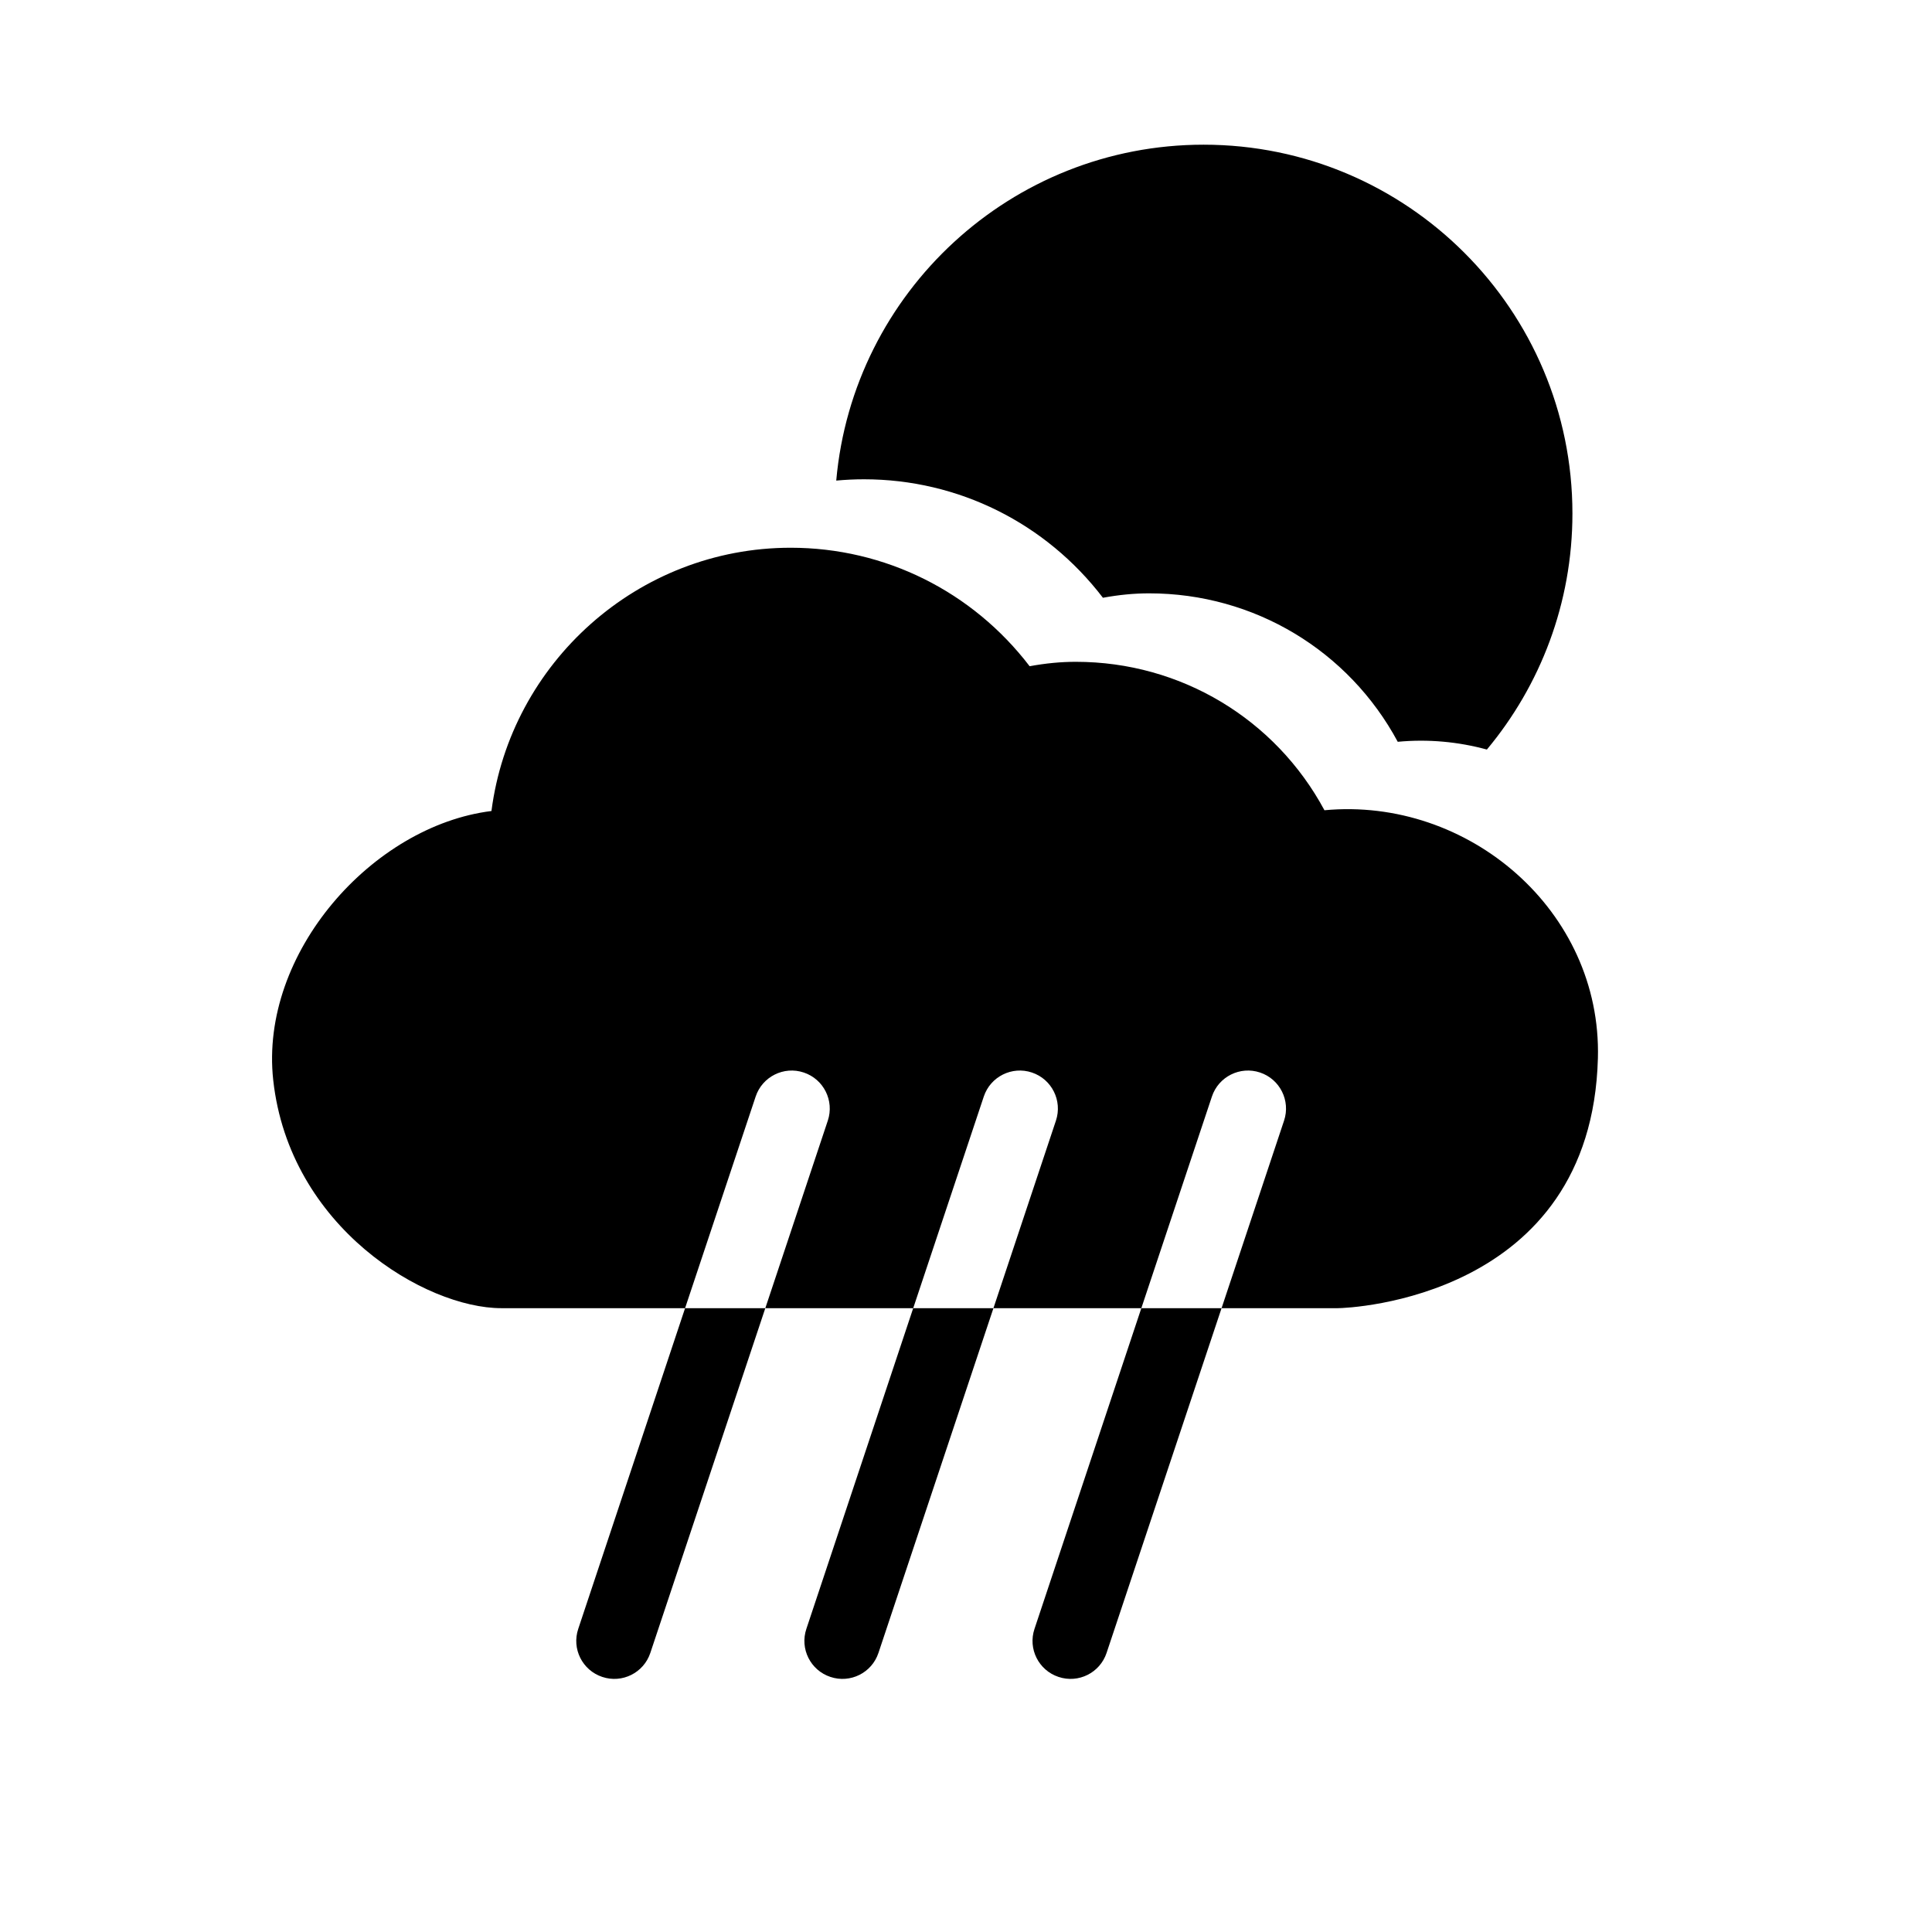 <?xml version="1.0" encoding="UTF-8"?>
<!-- Uploaded to: SVG Repo, www.svgrepo.com, Generator: SVG Repo Mixer Tools -->
<svg fill="#000000" width="800px" height="800px" version="1.1" viewBox="144 144 512 512" xmlns="http://www.w3.org/2000/svg">
 <path d="m325.55 490.68h-48.688c-20.152 0-56.164-21.383-60.457-60.457-3.688-33.652 26.32-67.391 57.836-71.297 5.059-39.258 38.793-69.77 79.301-69.77 25.031 0 48.203 11.629 63.32 31.398 4.293-0.785 8.281-1.168 12.25-1.168 27.832 0 52.902 15.191 65.879 39.336 38.09-3.586 73.516 26.582 72.469 65.715-1.691 63.723-66.059 66.242-68.922 66.242h-30.812l-30.469 91.352c-1.754 5.281-7.457 8.141-12.738 6.367-5.281-1.754-8.141-7.457-6.367-12.734l28.312-84.984h21.262l16.566-49.715c1.754-5.281-1.109-10.984-6.367-12.738-5.281-1.773-11.004 1.09-12.758 6.371l-18.703 56.082h-39.195l-30.469 91.352c-1.754 5.281-7.457 8.141-12.738 6.367-5.281-1.754-8.141-7.457-6.367-12.734l28.312-84.984h21.262l16.566-49.715c1.754-5.281-1.109-10.984-6.371-12.738-5.277-1.773-11 1.09-12.754 6.371l-18.703 56.082h-39.195l-30.469 91.352c-1.754 5.281-7.457 8.141-12.738 6.367-5.281-1.754-8.141-7.457-6.367-12.734l28.312-84.984h21.262l16.566-49.715c1.754-5.281-1.109-10.984-6.371-12.738-5.277-1.773-11 1.09-12.754 6.371zm40.062-219.32c4.414-49.859 46.352-89.016 97.359-89.016 53.945 0 97.738 43.793 97.738 97.742 0 23.777-8.527 45.602-22.672 62.551-7.539-2.055-15.52-2.82-23.621-2.055-12.977-24.145-38.047-39.34-65.875-39.34-3.973 0-7.961 0.383-12.254 1.172-15.113-19.77-38.289-31.398-63.32-31.398-2.477 0-4.938 0.121-7.356 0.344z" fill-rule="evenodd"/>
</svg>
